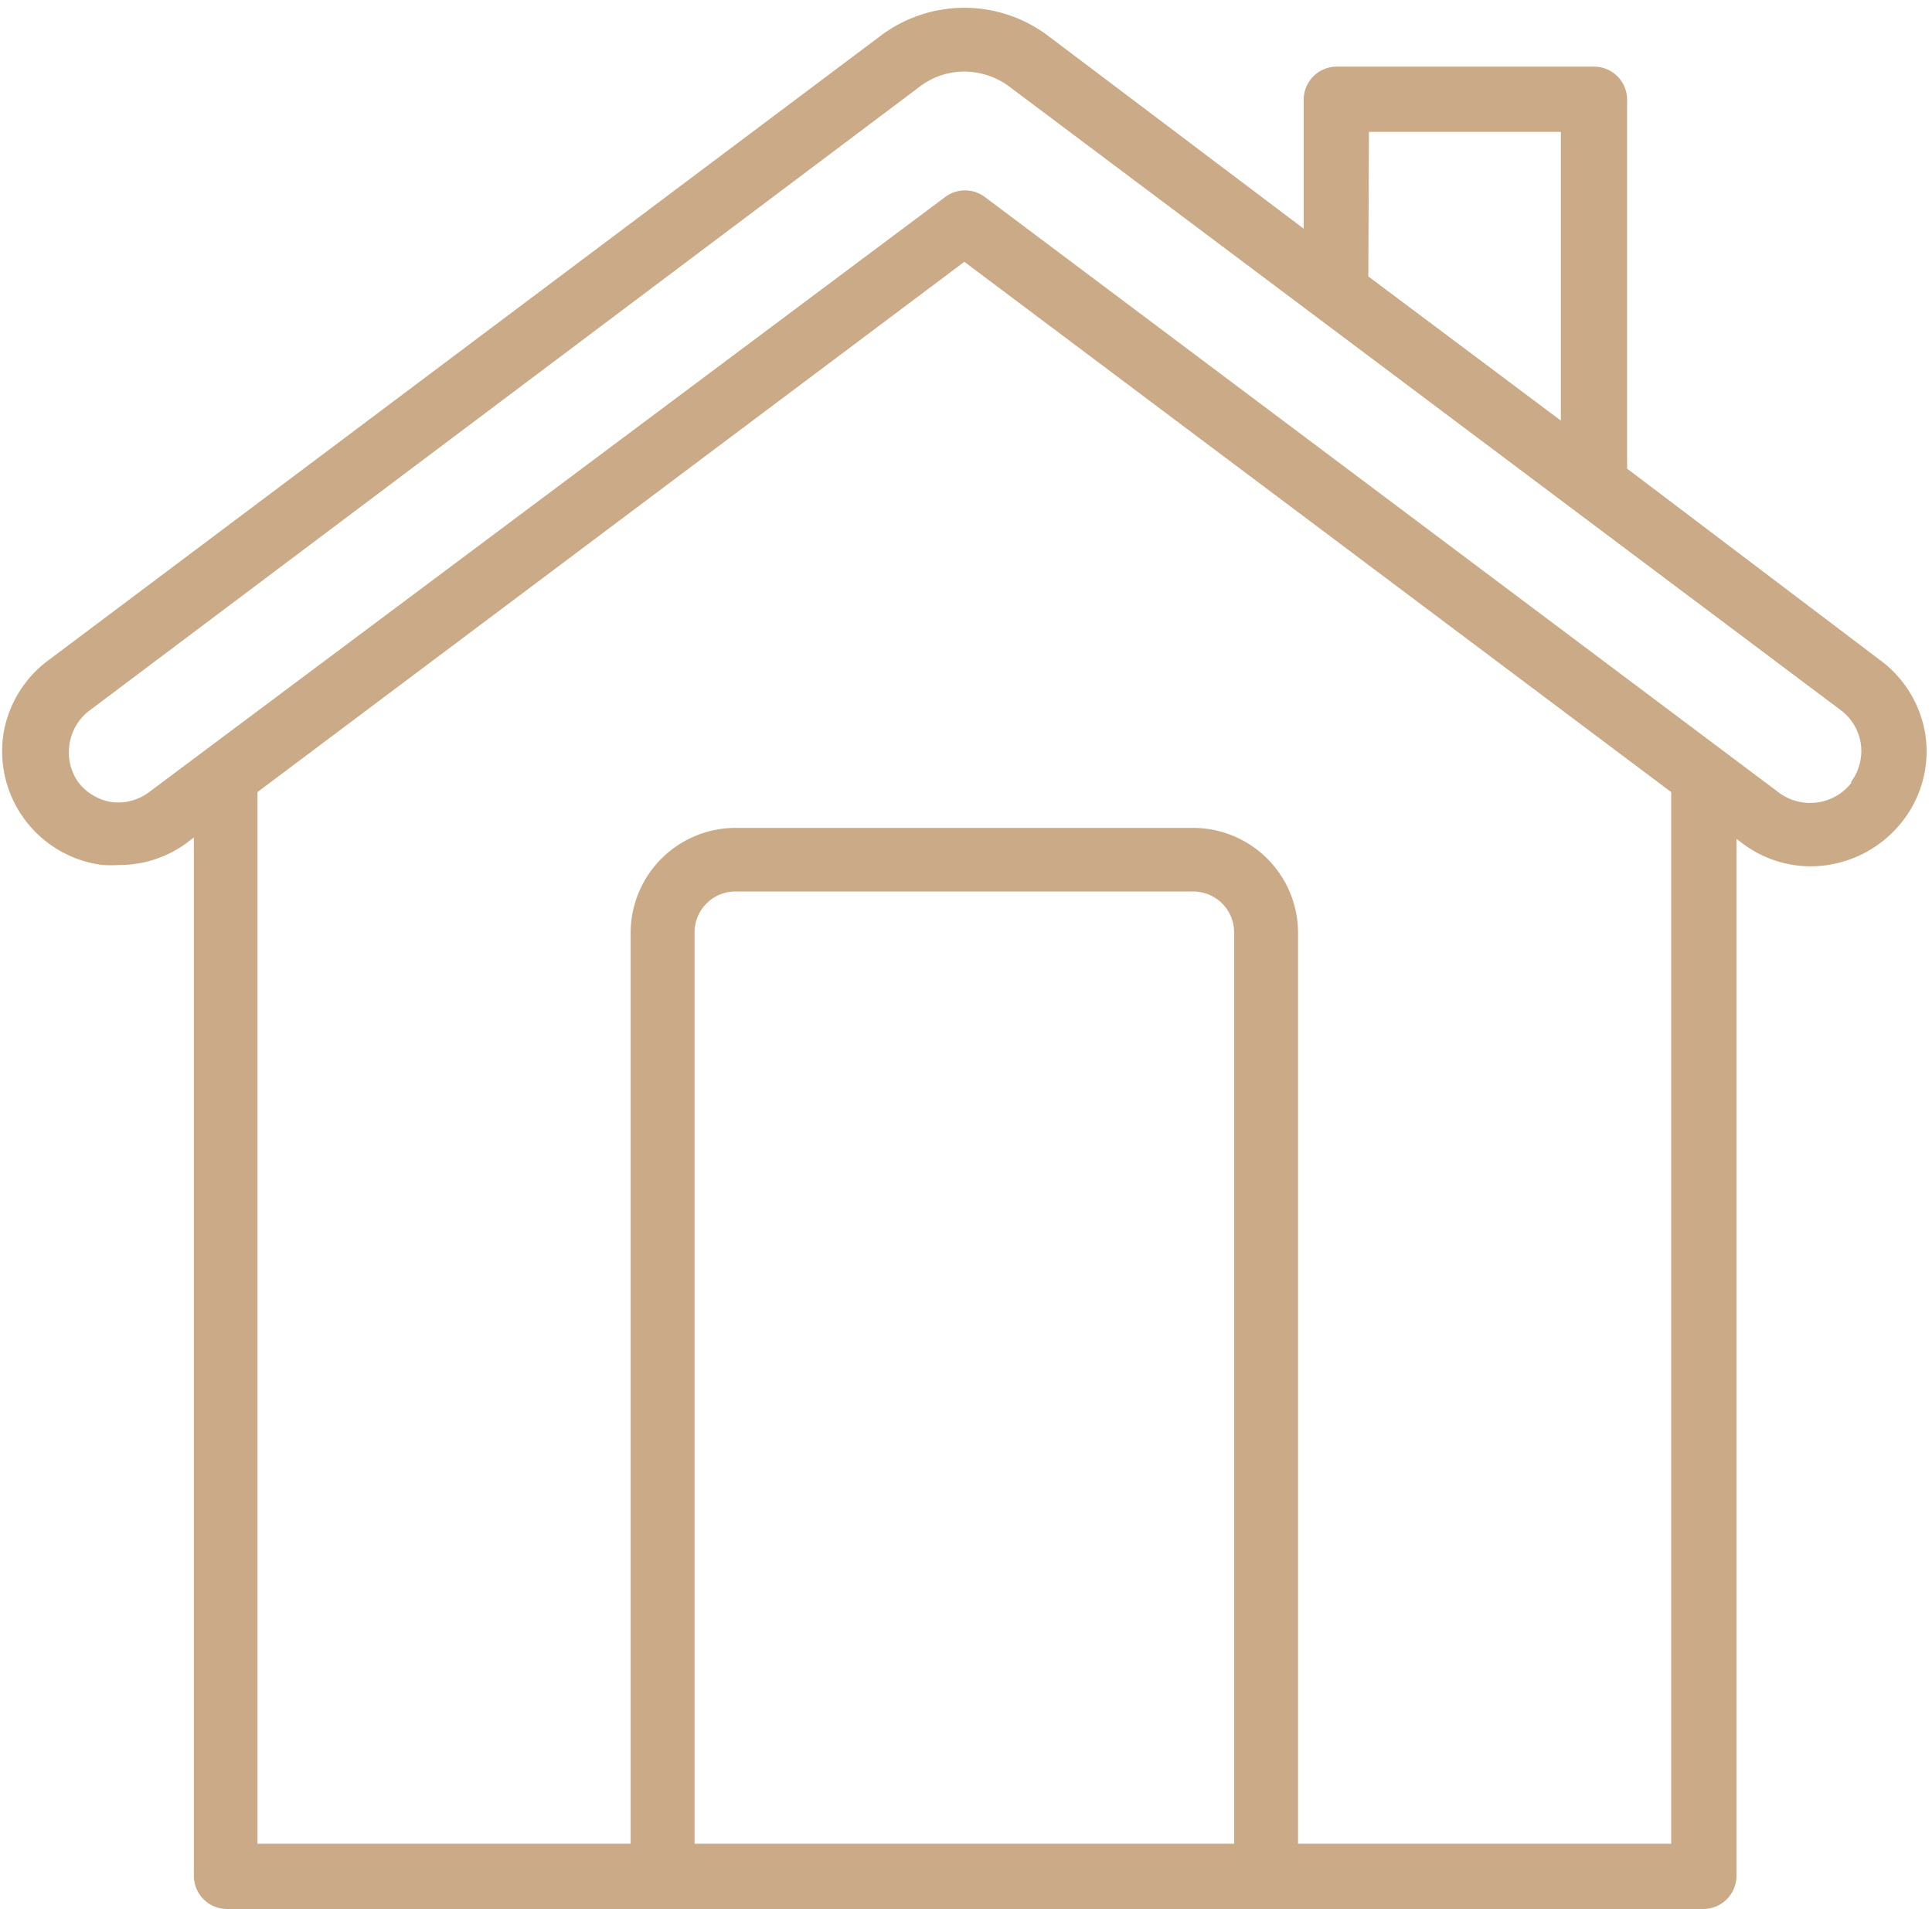 <?xml version="1.0" encoding="UTF-8" standalone="no"?><svg xmlns="http://www.w3.org/2000/svg" xmlns:xlink="http://www.w3.org/1999/xlink" data-name="Layer 2" fill="#cbab87" height="57.6" preserveAspectRatio="xMidYMid meet" version="1" viewBox="2.9 3.1 58.3 57.6" width="58.3" zoomAndPan="magnify"><g id="change1_1"><path d="M59.61,23,52,17.24V6.11a1,1,0,0,0-1-1H43.24a1,1,0,0,0-1,1V10L34.5,4.16a4.2,4.2,0,0,0-5,0L4.39,23A3.46,3.46,0,0,0,3,25.27,3.46,3.46,0,0,0,6,29.2a4.38,4.38,0,0,0,.5,0,3.43,3.43,0,0,0,2.08-.7l.17-.13V59.7a1,1,0,0,0,1,1H54.3a1,1,0,0,0,1-1V28.41l.17.13a3.43,3.43,0,0,0,2.08.7,3.53,3.53,0,0,0,2.79-1.4A3.42,3.42,0,0,0,61,25.27,3.46,3.46,0,0,0,59.61,23ZM44.21,7.08H50v8.71l-5.81-4.35ZM40.14,58.73H23.86V31.24A1.23,1.23,0,0,1,25.09,30H38.91a1.23,1.23,0,0,1,1.23,1.23Zm13.19,0H42.07V31.24a3.17,3.17,0,0,0-3.16-3.16H25.09a3.17,3.17,0,0,0-3.16,3.16V58.73H10.67V27L32,11,53.33,27Zm5.43-32a1.58,1.58,0,0,1-2.16.3l-24-18a1,1,0,0,0-1.16,0L7.4,27a1.56,1.56,0,0,1-1.14.3,1.59,1.59,0,0,1-1-.6A1.57,1.57,0,0,1,5,25.54a1.55,1.55,0,0,1,.6-1L30.66,5.71A2.21,2.21,0,0,1,32,5.26a2.29,2.29,0,0,1,1.34.44L58.45,24.53a1.55,1.55,0,0,1,.6,1A1.57,1.57,0,0,1,58.76,26.69Z"/></g></svg>